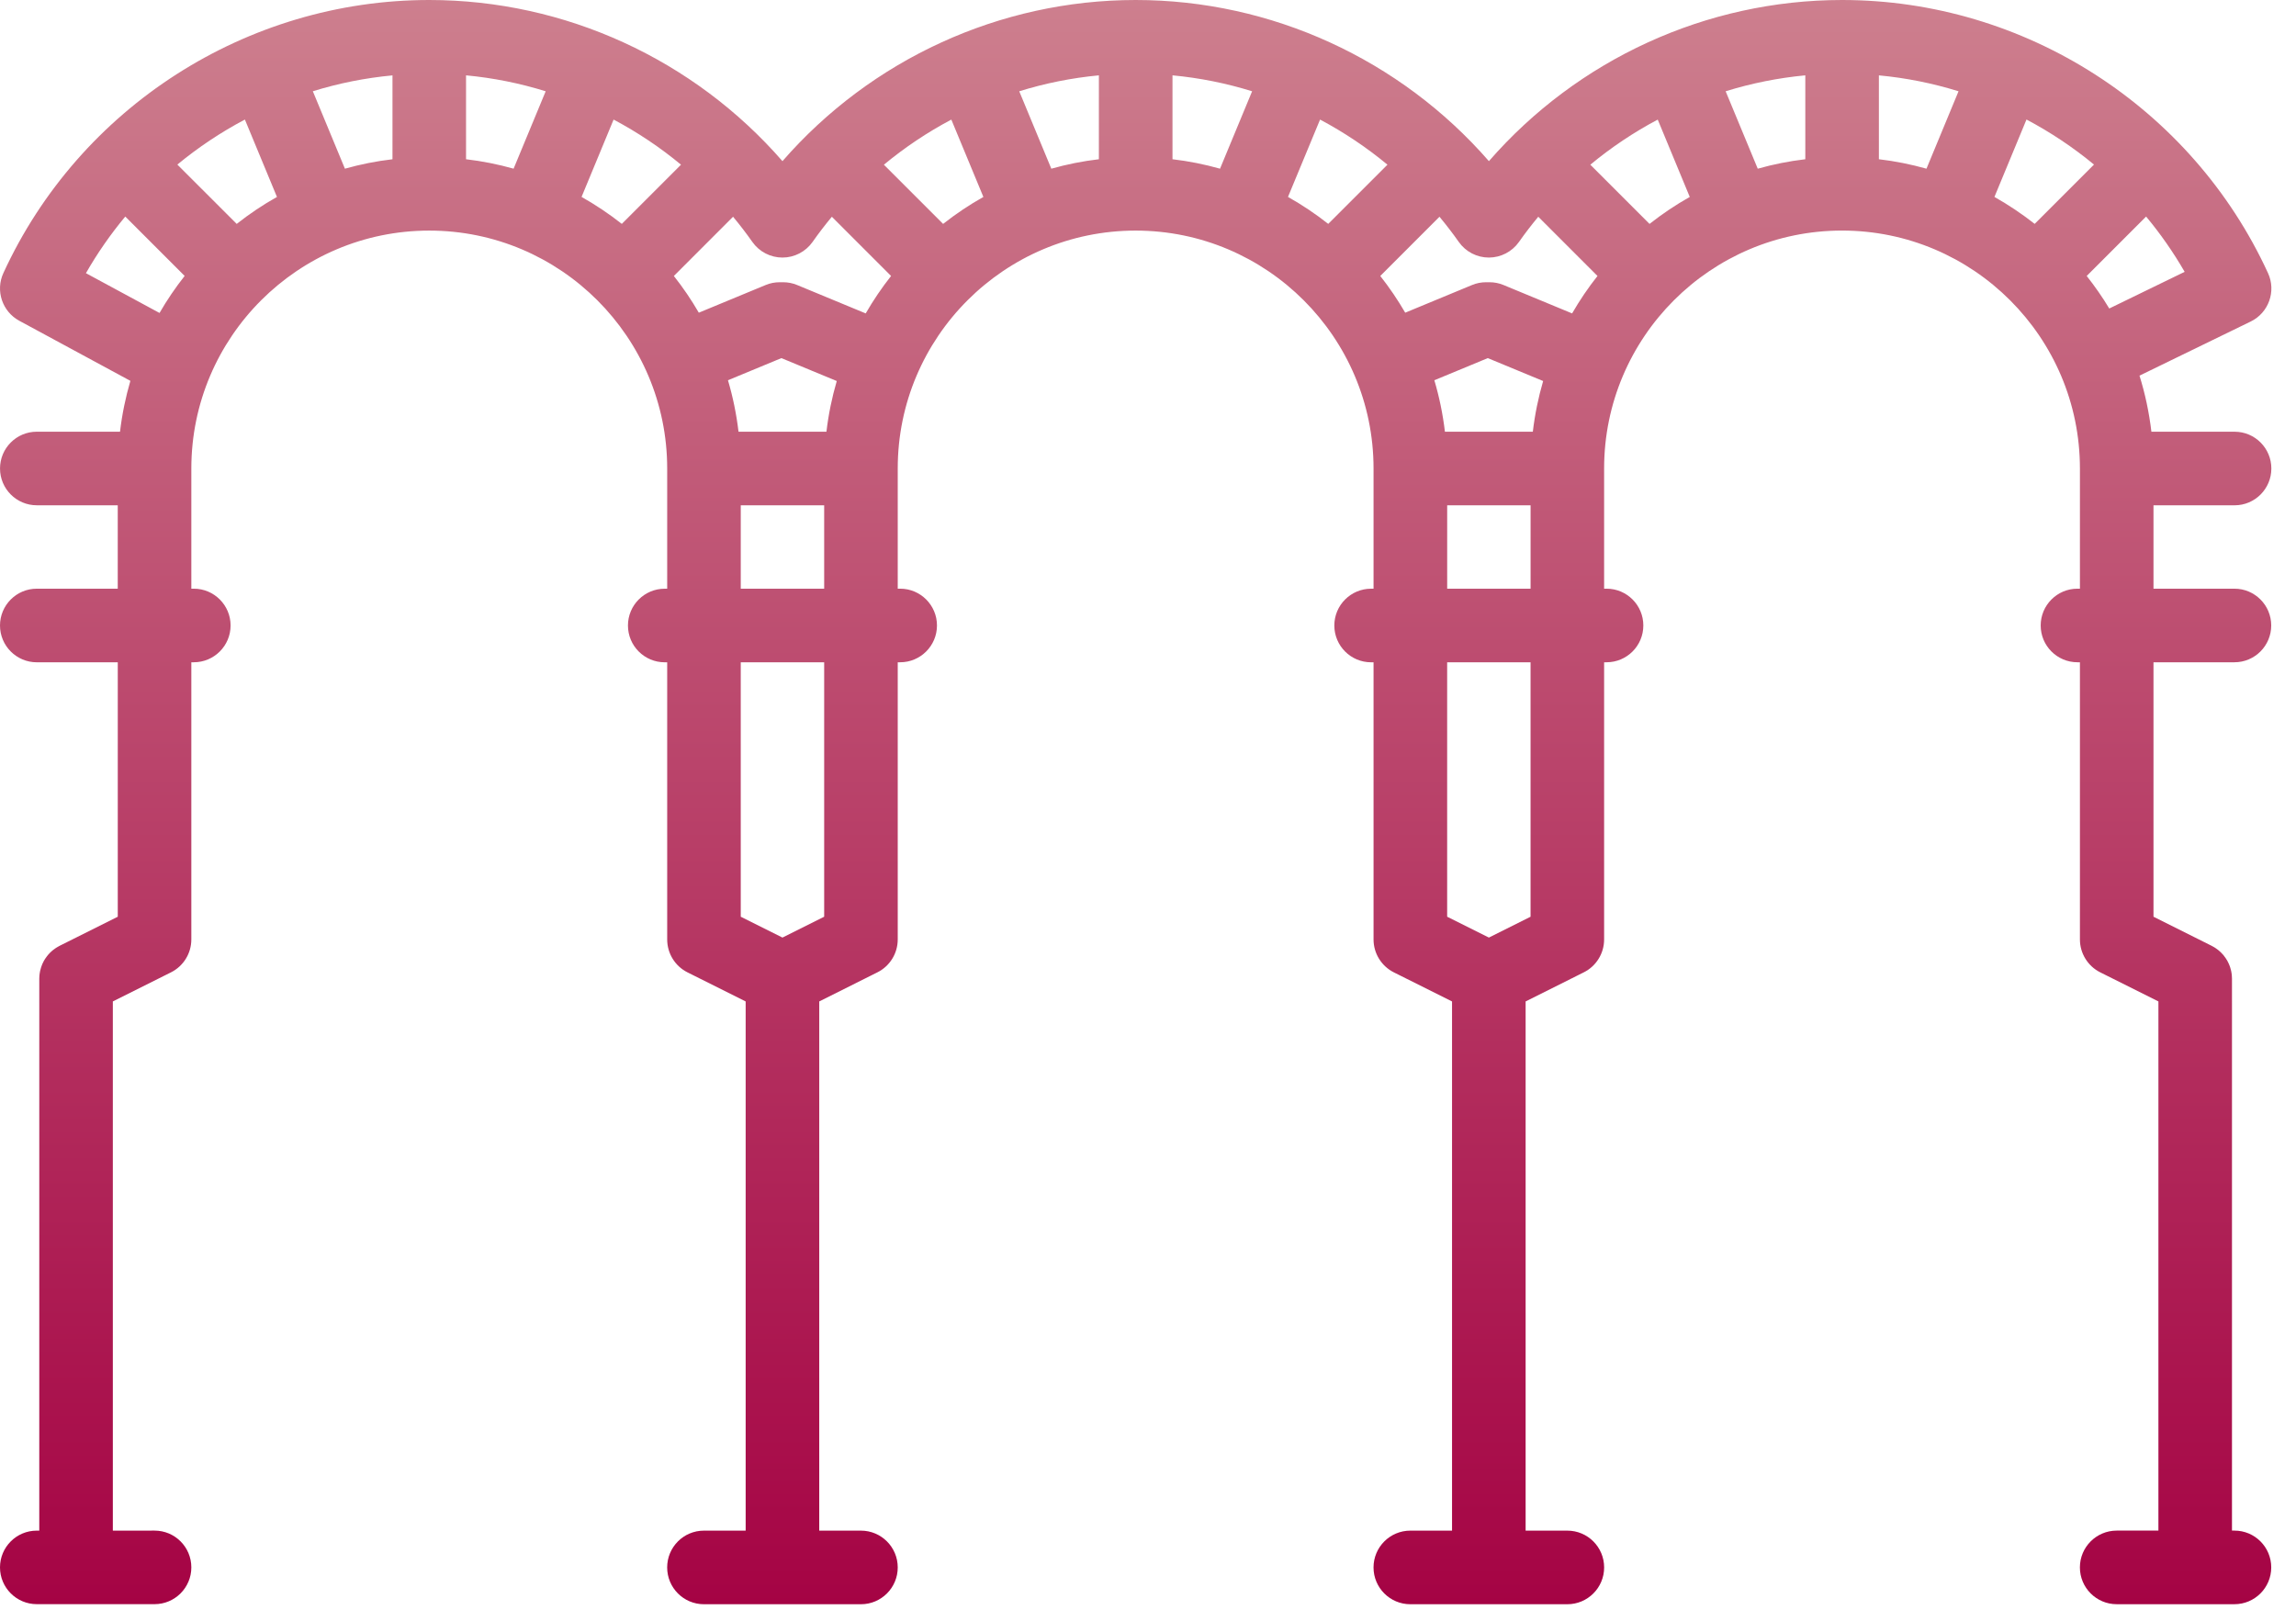 <?xml version="1.0" encoding="utf-8"?>
<!-- Generator: Adobe Illustrator 16.0.0, SVG Export Plug-In . SVG Version: 6.00 Build 0)  -->
<!DOCTYPE svg PUBLIC "-//W3C//DTD SVG 1.1//EN" "http://www.w3.org/Graphics/SVG/1.1/DTD/svg11.dtd">
<svg version="1.1" id="Capa_1" xmlns="http://www.w3.org/2000/svg" xmlns:xlink="http://www.w3.org/1999/xlink" x="0px" y="0px"
	 width="102px" height="72px" viewBox="0 0 102 72" enable-background="new 0 0 102 72" xml:space="preserve">
<g>
	<g>
		<linearGradient id="SVGID_1_" gradientUnits="userSpaceOnUse" x1="50.453" y1="71.266" x2="50.453" y2="4.882813e-004">
			<stop  offset="0" style="stop-color:#A50344"/>
			<stop  offset="1" style="stop-color:#CD7F8E"/>
		</linearGradient>
		<path fill="url(#SVGID_1_)" d="M99.271,22.448c0.902,0,1.634-0.732,1.634-1.635c0-0.903-0.731-1.634-1.634-1.634h-3.695
			c-0.102-0.857-0.278-1.689-0.529-2.491l4.94-2.404c0.799-0.388,1.141-1.345,0.77-2.151C97.37,4.762,89.943,0,81.835,0
			c-6.036,0-11.757,2.642-15.69,7.159C62.209,2.642,56.488,0,50.453,0c-6.037,0-11.758,2.642-15.692,7.159
			C30.827,2.642,25.105,0,19.069,0C10.963,0,3.536,4.761,0.15,12.131C-0.21,12.913,0.1,13.84,0.857,14.25l4.935,2.669
			c-0.213,0.73-0.369,1.486-0.46,2.259H1.635c-0.903,0-1.634,0.732-1.634,1.634c0,0.903,0.731,1.635,1.634,1.635h3.596v3.705H1.635
			C0.732,26.152,0,26.885,0,27.787c0,0.903,0.732,1.635,1.635,1.635h3.597v11.303l-2.584,1.292c-0.006,0.002-0.012,0.007-0.018,0.01
			c-0.031,0.016-0.06,0.032-0.088,0.05c-0.019,0.012-0.038,0.022-0.056,0.034c-0.023,0.016-0.046,0.032-0.068,0.049
			c-0.023,0.016-0.045,0.031-0.066,0.048c-0.017,0.015-0.033,0.028-0.05,0.043c-0.024,0.022-0.048,0.042-0.07,0.064
			c-0.014,0.014-0.025,0.027-0.04,0.042c-0.022,0.024-0.045,0.049-0.067,0.073c-0.013,0.017-0.026,0.034-0.038,0.05
			c-0.02,0.024-0.039,0.049-0.056,0.075c-0.015,0.021-0.028,0.044-0.042,0.065c-0.013,0.022-0.027,0.043-0.039,0.064
			c-0.016,0.029-0.03,0.058-0.043,0.087c-0.008,0.018-0.017,0.034-0.026,0.053c-0.013,0.03-0.025,0.064-0.037,0.097
			c-0.006,0.016-0.013,0.033-0.018,0.051c-0.011,0.03-0.018,0.062-0.026,0.094c-0.006,0.021-0.012,0.041-0.017,0.062
			c-0.006,0.027-0.01,0.055-0.015,0.083c-0.004,0.025-0.01,0.053-0.012,0.079c-0.003,0.022-0.004,0.046-0.006,0.068
			c-0.002,0.033-0.004,0.065-0.004,0.099c0,0.008-0.001,0.014-0.001,0.021v24.519H1.635C0.732,67.996,0,68.728,0,69.63
			s0.732,1.634,1.635,1.634h5.23c0.903,0,1.635-0.731,1.635-1.634s-0.731-1.634-1.635-1.634H5.013V44.488l2.583-1.292
			C8.149,42.92,8.5,42.354,8.5,41.734V29.421h0.109c0.902,0,1.635-0.732,1.635-1.635c0-0.901-0.732-1.634-1.635-1.634H8.5v-5.335
			c0-0.001,0-0.002,0-0.004c0-0.001,0-0.002,0-0.003c0.002-5.828,4.742-10.566,10.57-10.566c5.829,0,10.57,4.742,10.57,10.57v5.339
			h-0.109c-0.903,0-1.634,0.733-1.634,1.634c0,0.903,0.731,1.635,1.634,1.635h0.109v12.313c0,0.619,0.35,1.186,0.903,1.462
			l2.583,1.292v23.508h-1.853c-0.904,0-1.634,0.732-1.634,1.635s0.73,1.635,1.634,1.635h6.974c0.903,0,1.635-0.732,1.635-1.635
			s-0.732-1.635-1.635-1.635h-1.852V44.488l2.583-1.292c0.554-0.276,0.904-0.843,0.904-1.462V29.421h0.108
			c0.902,0,1.635-0.732,1.635-1.635c0-0.901-0.732-1.634-1.635-1.634h-0.108v-5.335c0-0.001,0-0.002,0-0.004
			c0-0.001,0-0.002,0-0.003c0.001-5.828,4.742-10.566,10.568-10.566c5.828,0,10.57,4.742,10.57,10.57v5.339h-0.108
			c-0.903,0-1.634,0.733-1.634,1.634c0,0.904,0.73,1.635,1.634,1.635h0.108v12.315c0,0.617,0.352,1.184,0.903,1.46l2.584,1.292
			v23.508h-1.852c-0.903,0-1.636,0.732-1.636,1.635s0.732,1.635,1.636,1.635h6.974c0.902,0,1.635-0.732,1.635-1.635
			s-0.732-1.635-1.635-1.635h-1.853V44.488l2.583-1.292c0.555-0.276,0.904-0.843,0.904-1.462V29.421h0.108
			c0.903,0,1.634-0.732,1.634-1.635c0-0.901-0.73-1.634-1.634-1.634h-0.108v-5.339c0-5.828,4.741-10.57,10.569-10.57
			c5.827,0,10.569,4.742,10.569,10.57v5.339h-0.108c-0.903,0-1.635,0.733-1.635,1.634c0,0.903,0.731,1.635,1.635,1.635h0.108v12.313
			c0,0.619,0.351,1.186,0.903,1.462l2.584,1.292v23.508h-1.853c-0.902,0-1.635,0.732-1.635,1.635s0.732,1.635,1.635,1.635h5.231
			c0.902,0,1.634-0.732,1.634-1.635s-0.731-1.635-1.634-1.635h-0.11V43.479c0-0.008-0.001-0.015-0.001-0.021
			c0-0.032-0.001-0.066-0.005-0.099c-0.001-0.023-0.002-0.046-0.005-0.068c-0.003-0.027-0.008-0.055-0.012-0.08
			c-0.006-0.028-0.01-0.056-0.015-0.082c-0.006-0.021-0.012-0.042-0.017-0.063c-0.008-0.032-0.016-0.063-0.026-0.094
			c-0.005-0.018-0.013-0.034-0.018-0.051c-0.014-0.032-0.025-0.064-0.039-0.097c-0.008-0.018-0.016-0.034-0.024-0.051
			c-0.014-0.03-0.027-0.06-0.044-0.088c-0.012-0.022-0.025-0.042-0.039-0.063c-0.015-0.022-0.026-0.046-0.042-0.067
			c-0.018-0.025-0.037-0.05-0.056-0.074c-0.012-0.017-0.024-0.034-0.037-0.051c-0.022-0.024-0.045-0.048-0.068-0.072
			c-0.014-0.015-0.026-0.029-0.039-0.042c-0.022-0.022-0.047-0.043-0.07-0.064c-0.017-0.014-0.032-0.029-0.05-0.043
			c-0.021-0.018-0.043-0.033-0.065-0.049c-0.022-0.017-0.045-0.033-0.068-0.048c-0.019-0.013-0.037-0.023-0.056-0.035
			c-0.03-0.018-0.06-0.034-0.089-0.049c-0.007-0.004-0.012-0.008-0.019-0.011l-2.583-1.292V29.421h3.596
			c0.903,0,1.634-0.732,1.634-1.635c0-0.901-0.73-1.634-1.634-1.634h-3.596v-3.704H99.271z M88.603,8.748l1.424-3.438
			c1.063,0.562,2.07,1.233,2.999,2.001l-2.635,2.635C89.827,9.503,89.23,9.102,88.603,8.748L88.603,8.748z M83.47,7.074V3.348
			c1.212,0.113,2.396,0.352,3.538,0.707l-1.424,3.439C84.897,7.301,84.192,7.159,83.47,7.074L83.47,7.074z M78.088,7.494
			l-1.426-3.439c1.146-0.356,2.331-0.594,3.539-0.708v3.727C79.478,7.159,78.771,7.301,78.088,7.494L78.088,7.494z M73.281,9.947
			l-2.631-2.63c0.929-0.771,1.934-1.442,2.995-2.004l1.423,3.436C74.44,9.102,73.844,9.503,73.281,9.947L73.281,9.947z
			 M64.191,19.179c-0.093-0.784-0.251-1.548-0.47-2.287l2.374-0.983l2.459,1.018c-0.212,0.728-0.367,1.48-0.458,2.252H64.191z
			 M57.219,8.748l1.425-3.436c1.061,0.563,2.064,1.234,2.994,2.004l-2.631,2.63C58.445,9.503,57.848,9.102,57.219,8.748
			L57.219,8.748z M52.088,7.074V3.347c1.207,0.113,2.393,0.352,3.537,0.708L54.2,7.494C53.516,7.301,52.81,7.159,52.088,7.074
			L52.088,7.074z M46.705,7.494L45.28,4.055c1.145-0.356,2.331-0.594,3.538-0.708v3.727C48.095,7.159,47.39,7.301,46.705,7.494
			L46.705,7.494z M41.898,9.947l-2.631-2.63c0.93-0.771,1.934-1.442,2.996-2.004l1.424,3.436
			C43.058,9.102,42.461,9.503,41.898,9.947L41.898,9.947z M32.809,19.179c-0.093-0.784-0.25-1.548-0.469-2.287l2.374-0.983
			l2.459,1.018c-0.212,0.728-0.368,1.48-0.458,2.252H32.809z M25.836,8.748l1.423-3.436c1.062,0.563,2.065,1.234,2.995,2.004
			l-2.63,2.63C27.062,9.503,26.464,9.102,25.836,8.748L25.836,8.748z M20.704,7.074V3.347c1.209,0.113,2.393,0.352,3.538,0.708
			l-1.425,3.438C22.133,7.301,21.427,7.159,20.704,7.074L20.704,7.074z M15.323,7.494l-1.425-3.44
			c1.142-0.354,2.327-0.592,3.538-0.705v3.726C16.712,7.159,16.007,7.301,15.323,7.494L15.323,7.494z M10.516,9.947L7.879,7.311
			c0.93-0.767,1.936-1.438,3-2l1.425,3.438C11.674,9.102,11.078,9.503,10.516,9.947L10.516,9.947z M93.704,13.705
			c-0.303-0.504-0.64-0.986-1.002-1.446l2.639-2.639c0.635,0.763,1.208,1.583,1.712,2.456L93.704,13.705z M67.481,10.747
			c0.271-0.386,0.559-0.759,0.857-1.118l2.631,2.631c-0.415,0.524-0.792,1.081-1.128,1.663l-3.046-1.261
			c-0.197-0.083-0.411-0.124-0.626-0.124h-0.15c-0.214,0-0.426,0.041-0.624,0.124l-2.968,1.229
			c-0.332-0.571-0.702-1.117-1.108-1.631l2.63-2.631c0.298,0.359,0.586,0.732,0.857,1.118c0.306,0.436,0.806,0.695,1.338,0.695
			C66.676,11.441,67.175,11.182,67.481,10.747L67.481,10.747z M36.099,10.747c0.271-0.386,0.558-0.759,0.856-1.118l2.631,2.631
			c-0.414,0.524-0.791,1.081-1.127,1.663l-3.045-1.261c-0.198-0.083-0.411-0.124-0.626-0.124h-0.15
			c-0.214,0-0.427,0.041-0.625,0.124l-2.968,1.229c-0.331-0.571-0.702-1.117-1.109-1.631l2.63-2.631
			c0.299,0.359,0.586,0.732,0.857,1.118c0.307,0.436,0.806,0.695,1.338,0.695S35.792,11.182,36.099,10.747L36.099,10.747z
			 M3.818,12.136C4.329,11.239,4.917,10.4,5.565,9.62l2.638,2.638c-0.41,0.521-0.784,1.069-1.116,1.645L3.818,12.136z
			 M36.614,40.725l-1.853,0.926l-1.853-0.926V29.421h3.706V40.725z M32.908,26.152v-3.705h3.706v3.705H32.908z M67.996,40.725
			l-1.852,0.926l-1.854-0.926V29.421h3.705V40.725z M64.291,26.152v-3.705h3.705v3.705H64.291z M64.291,26.152"/>
	</g>
</g>
</svg>
